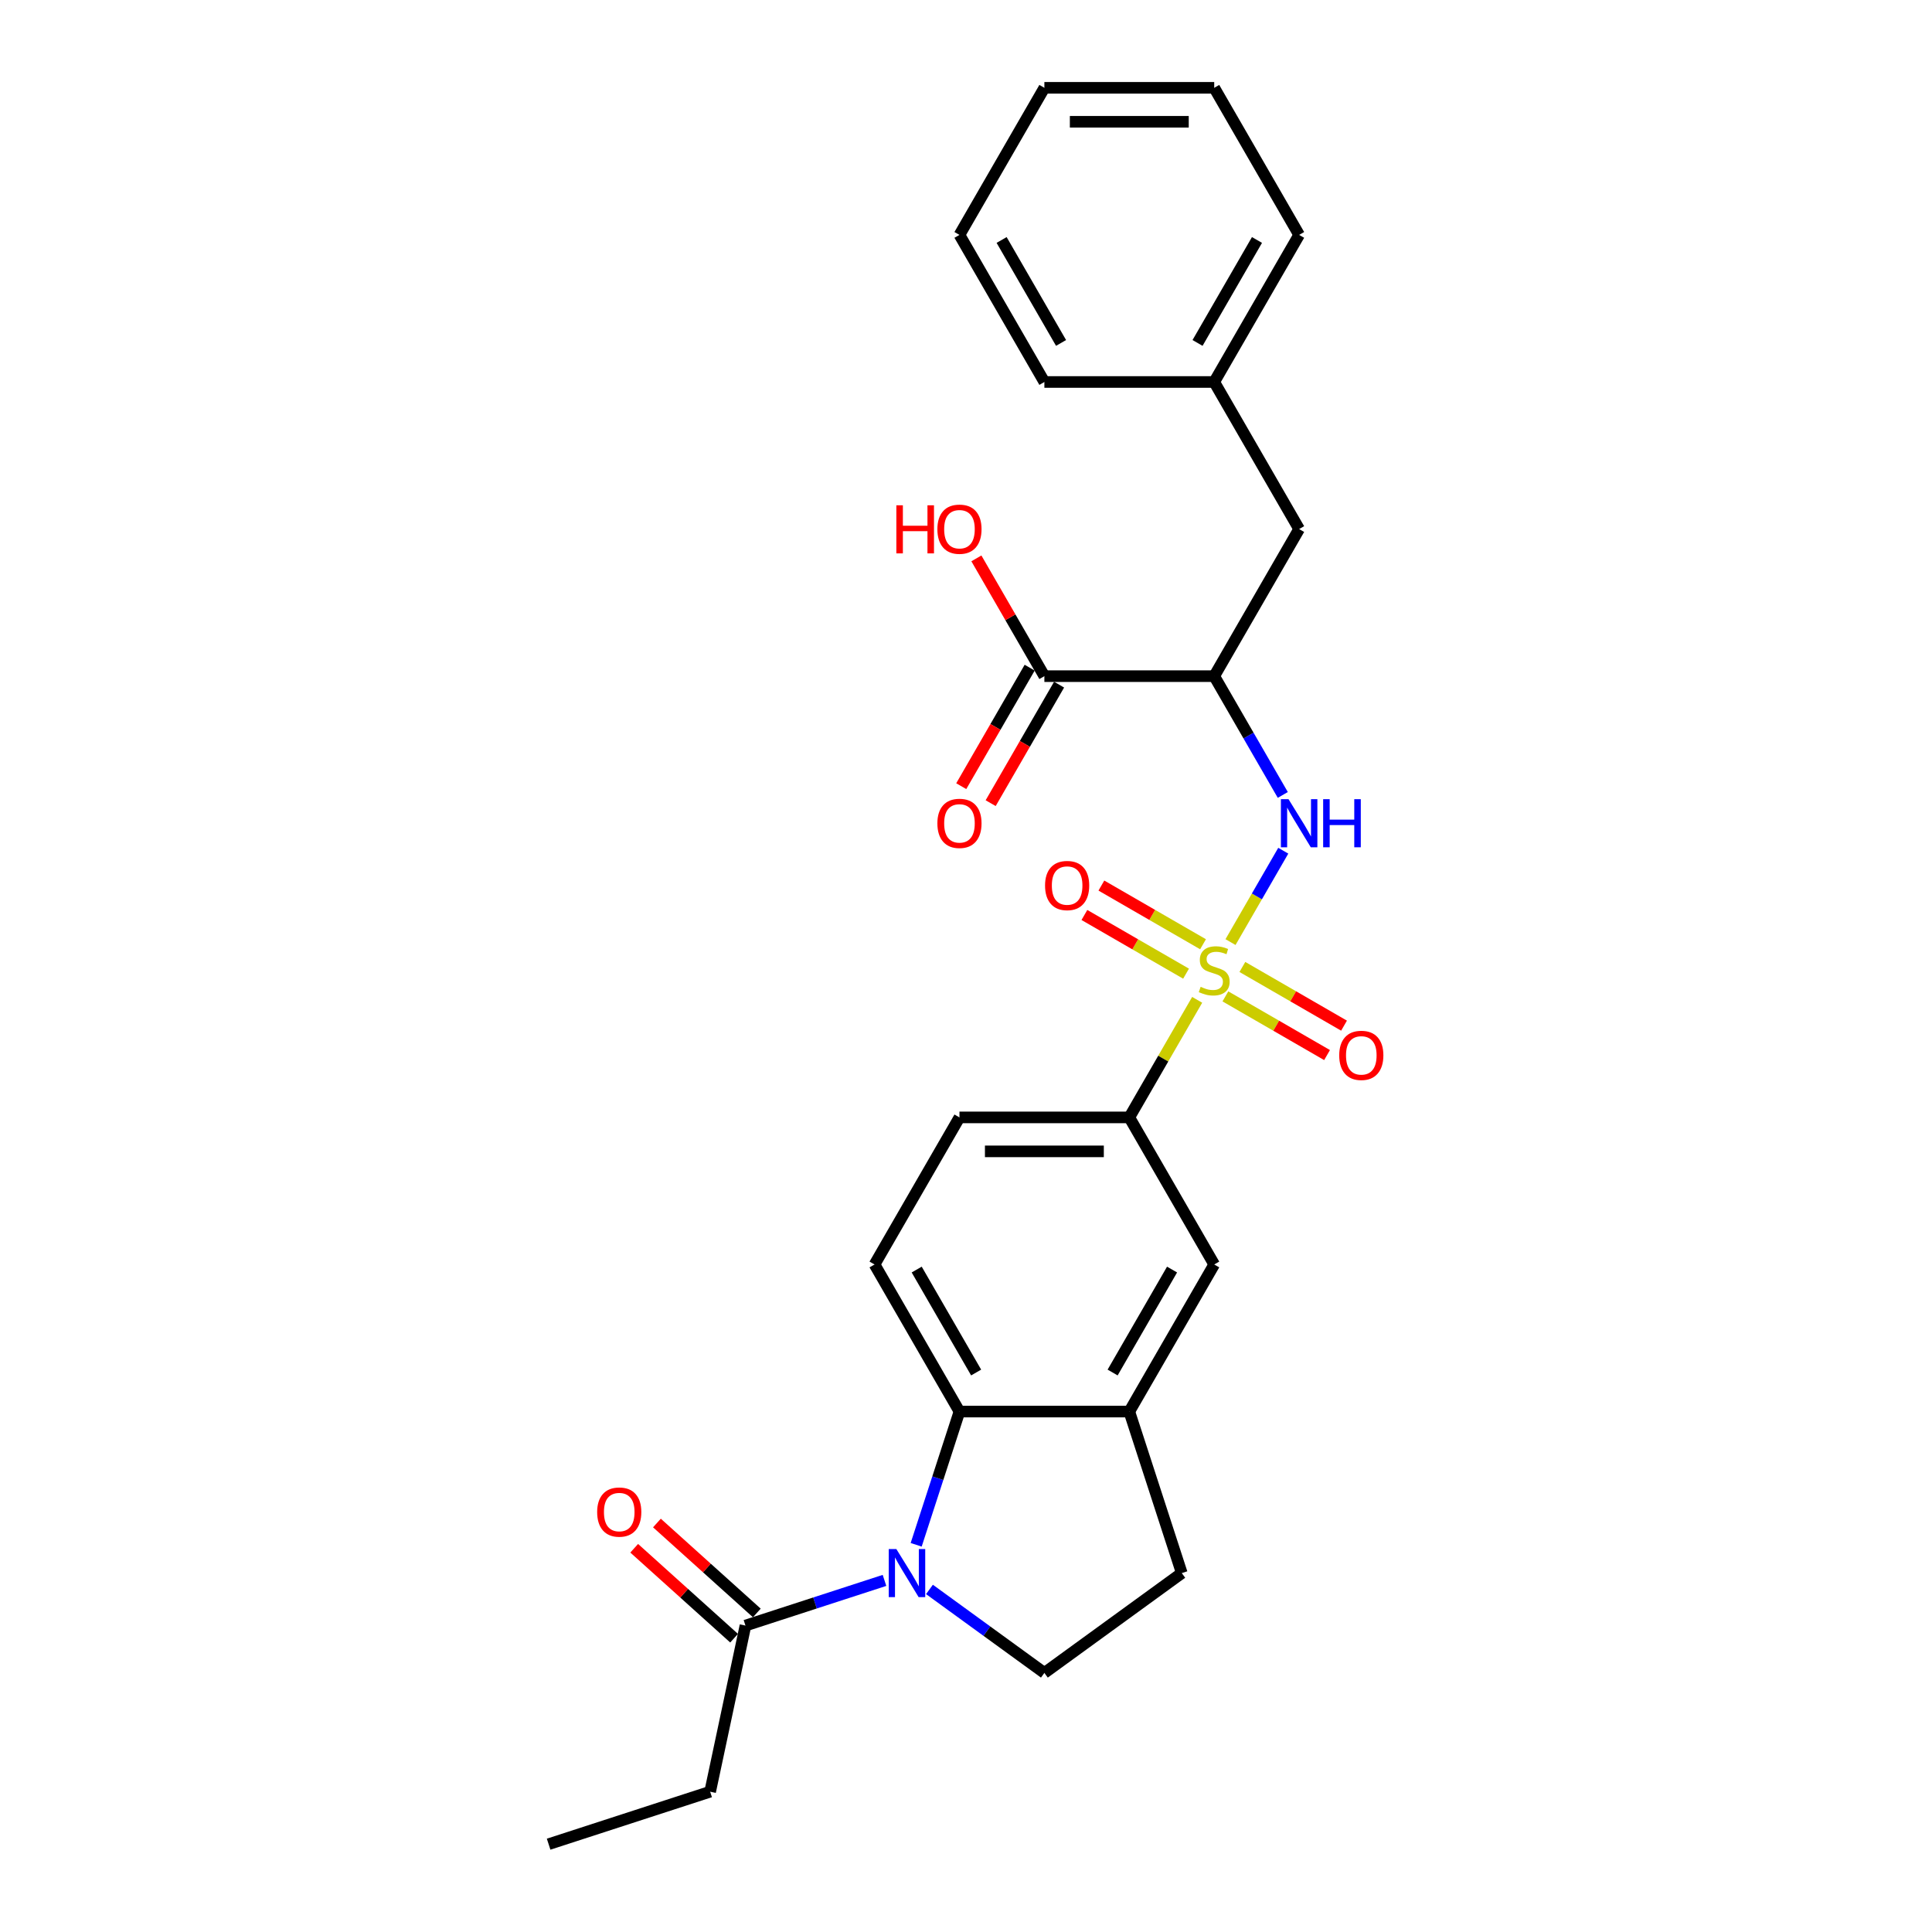 <?xml version='1.0' encoding='iso-8859-1'?>
<svg version='1.1' baseProfile='full'
              xmlns='http://www.w3.org/2000/svg'
                      xmlns:rdkit='http://www.rdkit.org/xml'
                      xmlns:xlink='http://www.w3.org/1999/xlink'
                  xml:space='preserve'
width='1000px' height='1000px' viewBox='0 0 1000 1000'>
<!-- END OF HEADER -->
<rect style='opacity:1.0;fill:#FFFFFF;stroke:none' width='1000' height='1000' x='0' y='0'> </rect>
<path class='bond-1' d='M 636.913,487.624 L 650.566,463.976' style='fill:none;fill-rule:evenodd;stroke:#CCCC00;stroke-width:6px;stroke-linecap:butt;stroke-linejoin:miter;stroke-opacity:1' />
<path class='bond-1' d='M 650.566,463.976 L 664.219,440.328' style='fill:none;fill-rule:evenodd;stroke:#0000FF;stroke-width:6px;stroke-linecap:butt;stroke-linejoin:miter;stroke-opacity:1' />
<path class='bond-4' d='M 619.656,517.513 L 602.09,547.939' style='fill:none;fill-rule:evenodd;stroke:#CCCC00;stroke-width:6px;stroke-linecap:butt;stroke-linejoin:miter;stroke-opacity:1' />
<path class='bond-4' d='M 602.09,547.939 L 584.524,578.365' style='fill:none;fill-rule:evenodd;stroke:#000000;stroke-width:6px;stroke-linecap:butt;stroke-linejoin:miter;stroke-opacity:1' />
<path class='bond-10' d='M 634.262,515.725 L 660.571,530.914' style='fill:none;fill-rule:evenodd;stroke:#CCCC00;stroke-width:6px;stroke-linecap:butt;stroke-linejoin:miter;stroke-opacity:1' />
<path class='bond-10' d='M 660.571,530.914 L 686.88,546.104' style='fill:none;fill-rule:evenodd;stroke:#FF0000;stroke-width:6px;stroke-linecap:butt;stroke-linejoin:miter;stroke-opacity:1' />
<path class='bond-10' d='M 643.052,500.499 L 669.362,515.688' style='fill:none;fill-rule:evenodd;stroke:#CCCC00;stroke-width:6px;stroke-linecap:butt;stroke-linejoin:miter;stroke-opacity:1' />
<path class='bond-10' d='M 669.362,515.688 L 695.671,530.878' style='fill:none;fill-rule:evenodd;stroke:#FF0000;stroke-width:6px;stroke-linecap:butt;stroke-linejoin:miter;stroke-opacity:1' />
<path class='bond-11' d='M 622.693,488.744 L 596.384,473.555' style='fill:none;fill-rule:evenodd;stroke:#CCCC00;stroke-width:6px;stroke-linecap:butt;stroke-linejoin:miter;stroke-opacity:1' />
<path class='bond-11' d='M 596.384,473.555 L 570.074,458.365' style='fill:none;fill-rule:evenodd;stroke:#FF0000;stroke-width:6px;stroke-linecap:butt;stroke-linejoin:miter;stroke-opacity:1' />
<path class='bond-11' d='M 613.902,503.97 L 587.593,488.781' style='fill:none;fill-rule:evenodd;stroke:#CCCC00;stroke-width:6px;stroke-linecap:butt;stroke-linejoin:miter;stroke-opacity:1' />
<path class='bond-11' d='M 587.593,488.781 L 561.284,473.591' style='fill:none;fill-rule:evenodd;stroke:#FF0000;stroke-width:6px;stroke-linecap:butt;stroke-linejoin:miter;stroke-opacity:1' />
<path class='bond-0' d='M 474.21,799.584 L 485.413,765.104' style='fill:none;fill-rule:evenodd;stroke:#0000FF;stroke-width:6px;stroke-linecap:butt;stroke-linejoin:miter;stroke-opacity:1' />
<path class='bond-0' d='M 485.413,765.104 L 496.616,730.625' style='fill:none;fill-rule:evenodd;stroke:#000000;stroke-width:6px;stroke-linecap:butt;stroke-linejoin:miter;stroke-opacity:1' />
<path class='bond-6' d='M 457.812,818.011 L 421.83,829.703' style='fill:none;fill-rule:evenodd;stroke:#0000FF;stroke-width:6px;stroke-linecap:butt;stroke-linejoin:miter;stroke-opacity:1' />
<path class='bond-6' d='M 421.83,829.703 L 385.847,841.394' style='fill:none;fill-rule:evenodd;stroke:#000000;stroke-width:6px;stroke-linecap:butt;stroke-linejoin:miter;stroke-opacity:1' />
<path class='bond-28' d='M 481.09,822.686 L 510.83,844.293' style='fill:none;fill-rule:evenodd;stroke:#0000FF;stroke-width:6px;stroke-linecap:butt;stroke-linejoin:miter;stroke-opacity:1' />
<path class='bond-28' d='M 510.83,844.293 L 540.57,865.9' style='fill:none;fill-rule:evenodd;stroke:#000000;stroke-width:6px;stroke-linecap:butt;stroke-linejoin:miter;stroke-opacity:1' />
<path class='bond-2' d='M 663.975,411.459 L 646.226,380.717' style='fill:none;fill-rule:evenodd;stroke:#0000FF;stroke-width:6px;stroke-linecap:butt;stroke-linejoin:miter;stroke-opacity:1' />
<path class='bond-2' d='M 646.226,380.717 L 628.477,349.975' style='fill:none;fill-rule:evenodd;stroke:#000000;stroke-width:6px;stroke-linecap:butt;stroke-linejoin:miter;stroke-opacity:1' />
<path class='bond-7' d='M 628.477,349.975 L 540.57,349.975' style='fill:none;fill-rule:evenodd;stroke:#000000;stroke-width:6px;stroke-linecap:butt;stroke-linejoin:miter;stroke-opacity:1' />
<path class='bond-13' d='M 628.477,349.975 L 672.431,273.845' style='fill:none;fill-rule:evenodd;stroke:#000000;stroke-width:6px;stroke-linecap:butt;stroke-linejoin:miter;stroke-opacity:1' />
<path class='bond-3' d='M 496.616,730.625 L 452.663,654.495' style='fill:none;fill-rule:evenodd;stroke:#000000;stroke-width:6px;stroke-linecap:butt;stroke-linejoin:miter;stroke-opacity:1' />
<path class='bond-3' d='M 505.249,710.414 L 474.482,657.123' style='fill:none;fill-rule:evenodd;stroke:#000000;stroke-width:6px;stroke-linecap:butt;stroke-linejoin:miter;stroke-opacity:1' />
<path class='bond-27' d='M 496.616,730.625 L 584.524,730.625' style='fill:none;fill-rule:evenodd;stroke:#000000;stroke-width:6px;stroke-linecap:butt;stroke-linejoin:miter;stroke-opacity:1' />
<path class='bond-9' d='M 584.524,578.365 L 628.477,654.495' style='fill:none;fill-rule:evenodd;stroke:#000000;stroke-width:6px;stroke-linecap:butt;stroke-linejoin:miter;stroke-opacity:1' />
<path class='bond-15' d='M 584.524,578.365 L 496.616,578.365' style='fill:none;fill-rule:evenodd;stroke:#000000;stroke-width:6px;stroke-linecap:butt;stroke-linejoin:miter;stroke-opacity:1' />
<path class='bond-15' d='M 571.338,595.946 L 509.802,595.946' style='fill:none;fill-rule:evenodd;stroke:#000000;stroke-width:6px;stroke-linecap:butt;stroke-linejoin:miter;stroke-opacity:1' />
<path class='bond-5' d='M 584.524,730.625 L 628.477,654.495' style='fill:none;fill-rule:evenodd;stroke:#000000;stroke-width:6px;stroke-linecap:butt;stroke-linejoin:miter;stroke-opacity:1' />
<path class='bond-5' d='M 575.891,710.414 L 606.658,657.123' style='fill:none;fill-rule:evenodd;stroke:#000000;stroke-width:6px;stroke-linecap:butt;stroke-linejoin:miter;stroke-opacity:1' />
<path class='bond-14' d='M 584.524,730.625 L 611.688,814.229' style='fill:none;fill-rule:evenodd;stroke:#000000;stroke-width:6px;stroke-linecap:butt;stroke-linejoin:miter;stroke-opacity:1' />
<path class='bond-16' d='M 391.729,834.861 L 365.878,811.585' style='fill:none;fill-rule:evenodd;stroke:#000000;stroke-width:6px;stroke-linecap:butt;stroke-linejoin:miter;stroke-opacity:1' />
<path class='bond-16' d='M 365.878,811.585 L 340.026,788.309' style='fill:none;fill-rule:evenodd;stroke:#FF0000;stroke-width:6px;stroke-linecap:butt;stroke-linejoin:miter;stroke-opacity:1' />
<path class='bond-16' d='M 379.964,847.927 L 354.113,824.651' style='fill:none;fill-rule:evenodd;stroke:#000000;stroke-width:6px;stroke-linecap:butt;stroke-linejoin:miter;stroke-opacity:1' />
<path class='bond-16' d='M 354.113,824.651 L 328.262,801.374' style='fill:none;fill-rule:evenodd;stroke:#FF0000;stroke-width:6px;stroke-linecap:butt;stroke-linejoin:miter;stroke-opacity:1' />
<path class='bond-20' d='M 385.847,841.394 L 367.57,927.381' style='fill:none;fill-rule:evenodd;stroke:#000000;stroke-width:6px;stroke-linecap:butt;stroke-linejoin:miter;stroke-opacity:1' />
<path class='bond-17' d='M 532.957,345.579 L 515.248,376.251' style='fill:none;fill-rule:evenodd;stroke:#000000;stroke-width:6px;stroke-linecap:butt;stroke-linejoin:miter;stroke-opacity:1' />
<path class='bond-17' d='M 515.248,376.251 L 497.54,406.923' style='fill:none;fill-rule:evenodd;stroke:#FF0000;stroke-width:6px;stroke-linecap:butt;stroke-linejoin:miter;stroke-opacity:1' />
<path class='bond-17' d='M 548.183,354.37 L 530.474,385.042' style='fill:none;fill-rule:evenodd;stroke:#000000;stroke-width:6px;stroke-linecap:butt;stroke-linejoin:miter;stroke-opacity:1' />
<path class='bond-17' d='M 530.474,385.042 L 512.766,415.714' style='fill:none;fill-rule:evenodd;stroke:#FF0000;stroke-width:6px;stroke-linecap:butt;stroke-linejoin:miter;stroke-opacity:1' />
<path class='bond-18' d='M 540.57,349.975 L 522.973,319.496' style='fill:none;fill-rule:evenodd;stroke:#000000;stroke-width:6px;stroke-linecap:butt;stroke-linejoin:miter;stroke-opacity:1' />
<path class='bond-18' d='M 522.973,319.496 L 505.376,289.017' style='fill:none;fill-rule:evenodd;stroke:#FF0000;stroke-width:6px;stroke-linecap:butt;stroke-linejoin:miter;stroke-opacity:1' />
<path class='bond-8' d='M 540.57,865.9 L 611.688,814.229' style='fill:none;fill-rule:evenodd;stroke:#000000;stroke-width:6px;stroke-linecap:butt;stroke-linejoin:miter;stroke-opacity:1' />
<path class='bond-12' d='M 452.663,654.495 L 496.616,578.365' style='fill:none;fill-rule:evenodd;stroke:#000000;stroke-width:6px;stroke-linecap:butt;stroke-linejoin:miter;stroke-opacity:1' />
<path class='bond-19' d='M 672.431,273.845 L 628.477,197.715' style='fill:none;fill-rule:evenodd;stroke:#000000;stroke-width:6px;stroke-linecap:butt;stroke-linejoin:miter;stroke-opacity:1' />
<path class='bond-21' d='M 628.477,197.715 L 672.431,121.585' style='fill:none;fill-rule:evenodd;stroke:#000000;stroke-width:6px;stroke-linecap:butt;stroke-linejoin:miter;stroke-opacity:1' />
<path class='bond-21' d='M 619.844,177.504 L 650.612,124.213' style='fill:none;fill-rule:evenodd;stroke:#000000;stroke-width:6px;stroke-linecap:butt;stroke-linejoin:miter;stroke-opacity:1' />
<path class='bond-22' d='M 628.477,197.715 L 540.57,197.715' style='fill:none;fill-rule:evenodd;stroke:#000000;stroke-width:6px;stroke-linecap:butt;stroke-linejoin:miter;stroke-opacity:1' />
<path class='bond-23' d='M 367.57,927.381 L 283.965,954.545' style='fill:none;fill-rule:evenodd;stroke:#000000;stroke-width:6px;stroke-linecap:butt;stroke-linejoin:miter;stroke-opacity:1' />
<path class='bond-25' d='M 672.431,121.585 L 628.477,45.455' style='fill:none;fill-rule:evenodd;stroke:#000000;stroke-width:6px;stroke-linecap:butt;stroke-linejoin:miter;stroke-opacity:1' />
<path class='bond-24' d='M 540.57,197.715 L 496.616,121.585' style='fill:none;fill-rule:evenodd;stroke:#000000;stroke-width:6px;stroke-linecap:butt;stroke-linejoin:miter;stroke-opacity:1' />
<path class='bond-24' d='M 549.203,177.504 L 518.435,124.213' style='fill:none;fill-rule:evenodd;stroke:#000000;stroke-width:6px;stroke-linecap:butt;stroke-linejoin:miter;stroke-opacity:1' />
<path class='bond-26' d='M 496.616,121.585 L 540.57,45.455' style='fill:none;fill-rule:evenodd;stroke:#000000;stroke-width:6px;stroke-linecap:butt;stroke-linejoin:miter;stroke-opacity:1' />
<path class='bond-29' d='M 628.477,45.455 L 540.57,45.455' style='fill:none;fill-rule:evenodd;stroke:#000000;stroke-width:6px;stroke-linecap:butt;stroke-linejoin:miter;stroke-opacity:1' />
<path class='bond-29' d='M 615.291,63.036 L 553.756,63.036' style='fill:none;fill-rule:evenodd;stroke:#000000;stroke-width:6px;stroke-linecap:butt;stroke-linejoin:miter;stroke-opacity:1' />
<path  class='atom-0' d='M 621.445 510.779
Q 621.726 510.885, 622.886 511.377
Q 624.047 511.869, 625.313 512.186
Q 626.614 512.467, 627.88 512.467
Q 630.235 512.467, 631.607 511.342
Q 632.978 510.181, 632.978 508.177
Q 632.978 506.806, 632.275 505.962
Q 631.607 505.118, 630.552 504.661
Q 629.497 504.204, 627.739 503.676
Q 625.524 503.008, 624.187 502.375
Q 622.886 501.742, 621.937 500.406
Q 621.023 499.07, 621.023 496.819
Q 621.023 493.69, 623.133 491.756
Q 625.277 489.822, 629.497 489.822
Q 632.38 489.822, 635.651 491.193
L 634.842 493.901
Q 631.853 492.67, 629.603 492.67
Q 627.176 492.67, 625.84 493.69
Q 624.504 494.674, 624.539 496.397
Q 624.539 497.734, 625.207 498.542
Q 625.91 499.351, 626.895 499.808
Q 627.915 500.265, 629.603 500.793
Q 631.853 501.496, 633.189 502.199
Q 634.525 502.903, 635.475 504.344
Q 636.459 505.751, 636.459 508.177
Q 636.459 511.623, 634.139 513.487
Q 631.853 515.315, 628.02 515.315
Q 625.805 515.315, 624.117 514.823
Q 622.464 514.366, 620.495 513.557
L 621.445 510.779
' fill='#CCCC00'/>
<path  class='atom-1' d='M 463.948 801.782
L 472.106 814.968
Q 472.915 816.269, 474.216 818.625
Q 475.517 820.981, 475.587 821.121
L 475.587 801.782
L 478.893 801.782
L 478.893 826.677
L 475.482 826.677
L 466.726 812.26
Q 465.707 810.572, 464.617 808.638
Q 463.562 806.704, 463.245 806.107
L 463.245 826.677
L 460.01 826.677
L 460.01 801.782
L 463.948 801.782
' fill='#0000FF'/>
<path  class='atom-2' d='M 666.928 413.657
L 675.086 426.843
Q 675.895 428.144, 677.196 430.5
Q 678.497 432.856, 678.567 432.996
L 678.567 413.657
L 681.872 413.657
L 681.872 438.552
L 678.461 438.552
L 669.706 424.135
Q 668.686 422.448, 667.596 420.514
Q 666.541 418.58, 666.225 417.982
L 666.225 438.552
L 662.99 438.552
L 662.99 413.657
L 666.928 413.657
' fill='#0000FF'/>
<path  class='atom-2' d='M 684.861 413.657
L 688.237 413.657
L 688.237 424.241
L 700.966 424.241
L 700.966 413.657
L 704.341 413.657
L 704.341 438.552
L 700.966 438.552
L 700.966 427.054
L 688.237 427.054
L 688.237 438.552
L 684.861 438.552
L 684.861 413.657
' fill='#0000FF'/>
<path  class='atom-11' d='M 693.179 546.259
Q 693.179 540.281, 696.133 536.94
Q 699.087 533.6, 704.607 533.6
Q 710.128 533.6, 713.082 536.94
Q 716.035 540.281, 716.035 546.259
Q 716.035 552.307, 713.046 555.753
Q 710.058 559.163, 704.607 559.163
Q 699.122 559.163, 696.133 555.753
Q 693.179 552.342, 693.179 546.259
M 704.607 556.35
Q 708.405 556.35, 710.444 553.819
Q 712.519 551.252, 712.519 546.259
Q 712.519 541.371, 710.444 538.909
Q 708.405 536.413, 704.607 536.413
Q 700.81 536.413, 698.735 538.874
Q 696.696 541.336, 696.696 546.259
Q 696.696 551.287, 698.735 553.819
Q 700.81 556.35, 704.607 556.35
' fill='#FF0000'/>
<path  class='atom-12' d='M 540.919 458.351
Q 540.919 452.373, 543.873 449.033
Q 546.827 445.693, 552.347 445.693
Q 557.868 445.693, 560.822 449.033
Q 563.775 452.373, 563.775 458.351
Q 563.775 464.399, 560.786 467.845
Q 557.798 471.256, 552.347 471.256
Q 546.862 471.256, 543.873 467.845
Q 540.919 464.434, 540.919 458.351
M 552.347 468.443
Q 556.145 468.443, 558.184 465.911
Q 560.259 463.344, 560.259 458.351
Q 560.259 453.464, 558.184 451.002
Q 556.145 448.506, 552.347 448.506
Q 548.55 448.506, 546.475 450.967
Q 544.436 453.428, 544.436 458.351
Q 544.436 463.379, 546.475 465.911
Q 548.55 468.443, 552.347 468.443
' fill='#FF0000'/>
<path  class='atom-17' d='M 309.091 782.643
Q 309.091 776.665, 312.044 773.325
Q 314.998 769.984, 320.519 769.984
Q 326.039 769.984, 328.993 773.325
Q 331.947 776.665, 331.947 782.643
Q 331.947 788.691, 328.958 792.137
Q 325.969 795.548, 320.519 795.548
Q 315.033 795.548, 312.044 792.137
Q 309.091 788.726, 309.091 782.643
M 320.519 792.735
Q 324.316 792.735, 326.356 790.203
Q 328.43 787.636, 328.43 782.643
Q 328.43 777.755, 326.356 775.294
Q 324.316 772.797, 320.519 772.797
Q 316.721 772.797, 314.646 775.259
Q 312.607 777.72, 312.607 782.643
Q 312.607 787.671, 314.646 790.203
Q 316.721 792.735, 320.519 792.735
' fill='#FF0000'/>
<path  class='atom-18' d='M 485.188 426.175
Q 485.188 420.197, 488.142 416.857
Q 491.096 413.516, 496.616 413.516
Q 502.137 413.516, 505.091 416.857
Q 508.044 420.197, 508.044 426.175
Q 508.044 432.223, 505.055 435.669
Q 502.067 439.08, 496.616 439.08
Q 491.131 439.08, 488.142 435.669
Q 485.188 432.258, 485.188 426.175
M 496.616 436.267
Q 500.414 436.267, 502.453 433.735
Q 504.528 431.168, 504.528 426.175
Q 504.528 421.287, 502.453 418.826
Q 500.414 416.329, 496.616 416.329
Q 492.819 416.329, 490.744 418.791
Q 488.705 421.252, 488.705 426.175
Q 488.705 431.203, 490.744 433.735
Q 492.819 436.267, 496.616 436.267
' fill='#FF0000'/>
<path  class='atom-19' d='M 463.95 261.538
L 467.326 261.538
L 467.326 272.122
L 480.055 272.122
L 480.055 261.538
L 483.43 261.538
L 483.43 286.433
L 480.055 286.433
L 480.055 274.935
L 467.326 274.935
L 467.326 286.433
L 463.95 286.433
L 463.95 261.538
' fill='#FF0000'/>
<path  class='atom-19' d='M 485.188 273.915
Q 485.188 267.937, 488.142 264.597
Q 491.096 261.256, 496.616 261.256
Q 502.137 261.256, 505.091 264.597
Q 508.044 267.937, 508.044 273.915
Q 508.044 279.963, 505.055 283.409
Q 502.067 286.82, 496.616 286.82
Q 491.131 286.82, 488.142 283.409
Q 485.188 279.998, 485.188 273.915
M 496.616 284.007
Q 500.414 284.007, 502.453 281.475
Q 504.528 278.908, 504.528 273.915
Q 504.528 269.027, 502.453 266.566
Q 500.414 264.069, 496.616 264.069
Q 492.819 264.069, 490.744 266.531
Q 488.705 268.992, 488.705 273.915
Q 488.705 278.943, 490.744 281.475
Q 492.819 284.007, 496.616 284.007
' fill='#FF0000'/>
</svg>
